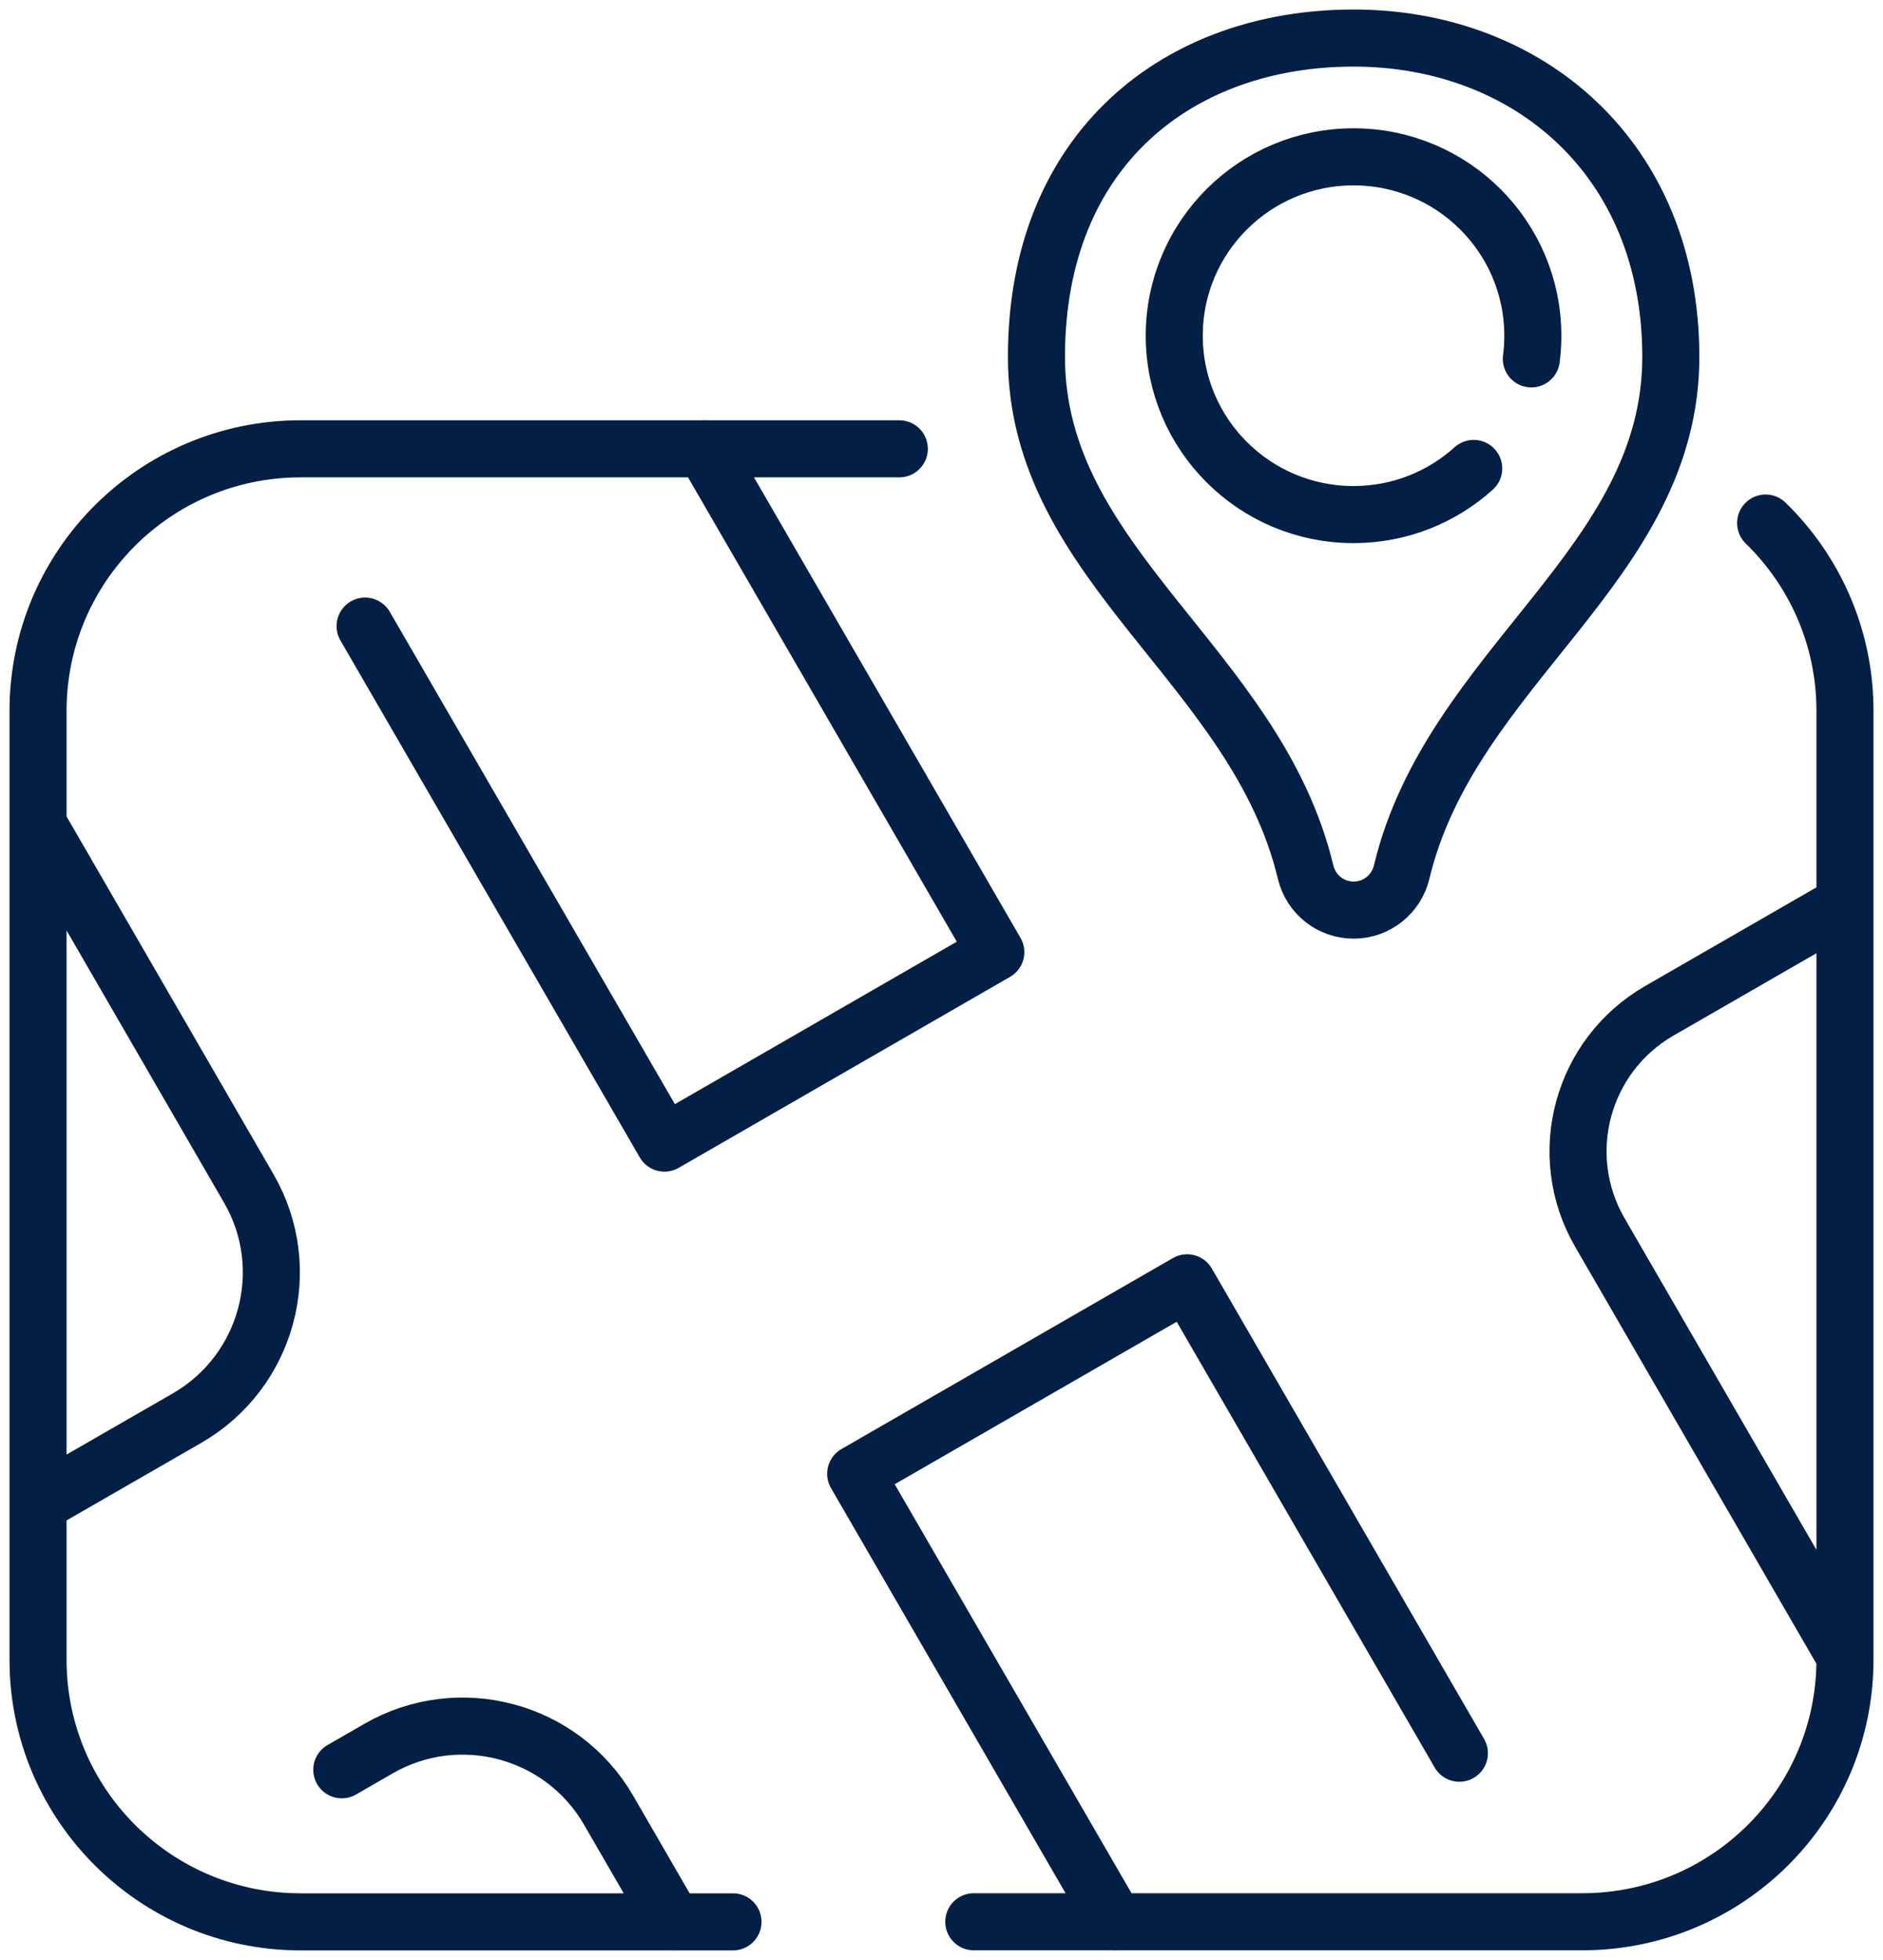 <svg width="99" height="103" viewBox="0 0 99 103" fill="none" xmlns="http://www.w3.org/2000/svg">
<path d="M77.481 24.617C75.81 26.123 73.594 27.042 71.163 27.042C65.957 27.042 61.737 22.833 61.737 17.642C61.737 12.451 65.957 8.242 71.163 8.242C76.369 8.242 80.589 12.451 80.589 17.642C80.589 18.053 80.565 18.459 80.511 18.859M97 47.499L87.246 53.115C83.153 55.472 81.751 60.687 84.113 64.769L97 87.03M17.97 93.003L19.896 91.893C24.131 89.454 29.552 90.901 31.998 95.129L35.395 101M58.629 100.995L44.988 77.449L62.414 67.413L76.727 92.133M2 43.31L13.078 62.452C15.524 66.675 14.073 72.077 9.838 74.521L2 79.033M37.037 23.581L52.355 50.036L34.935 60.071L19.195 32.903M38.537 100.995H15.808C8.181 100.995 2 94.831 2 87.225V37.356C2 29.75 8.181 23.586 15.808 23.586H47.282M92.829 27.487C95.402 29.99 97 33.485 97 37.351V87.22C97 94.826 90.819 100.99 83.192 100.99H51.198M71.163 2C80.32 2 87.844 8.301 87.844 18.752C87.844 29.721 76.295 34.976 73.692 45.832C73.413 47 72.369 47.827 71.168 47.827C69.962 47.827 68.923 47 68.644 45.832C66.041 34.971 54.492 29.716 54.492 18.752C54.492 7.788 62.012 2 71.163 2Z" stroke="#021F46" stroke-width="3" stroke-linecap="round" stroke-linejoin="round"/>
</svg>
